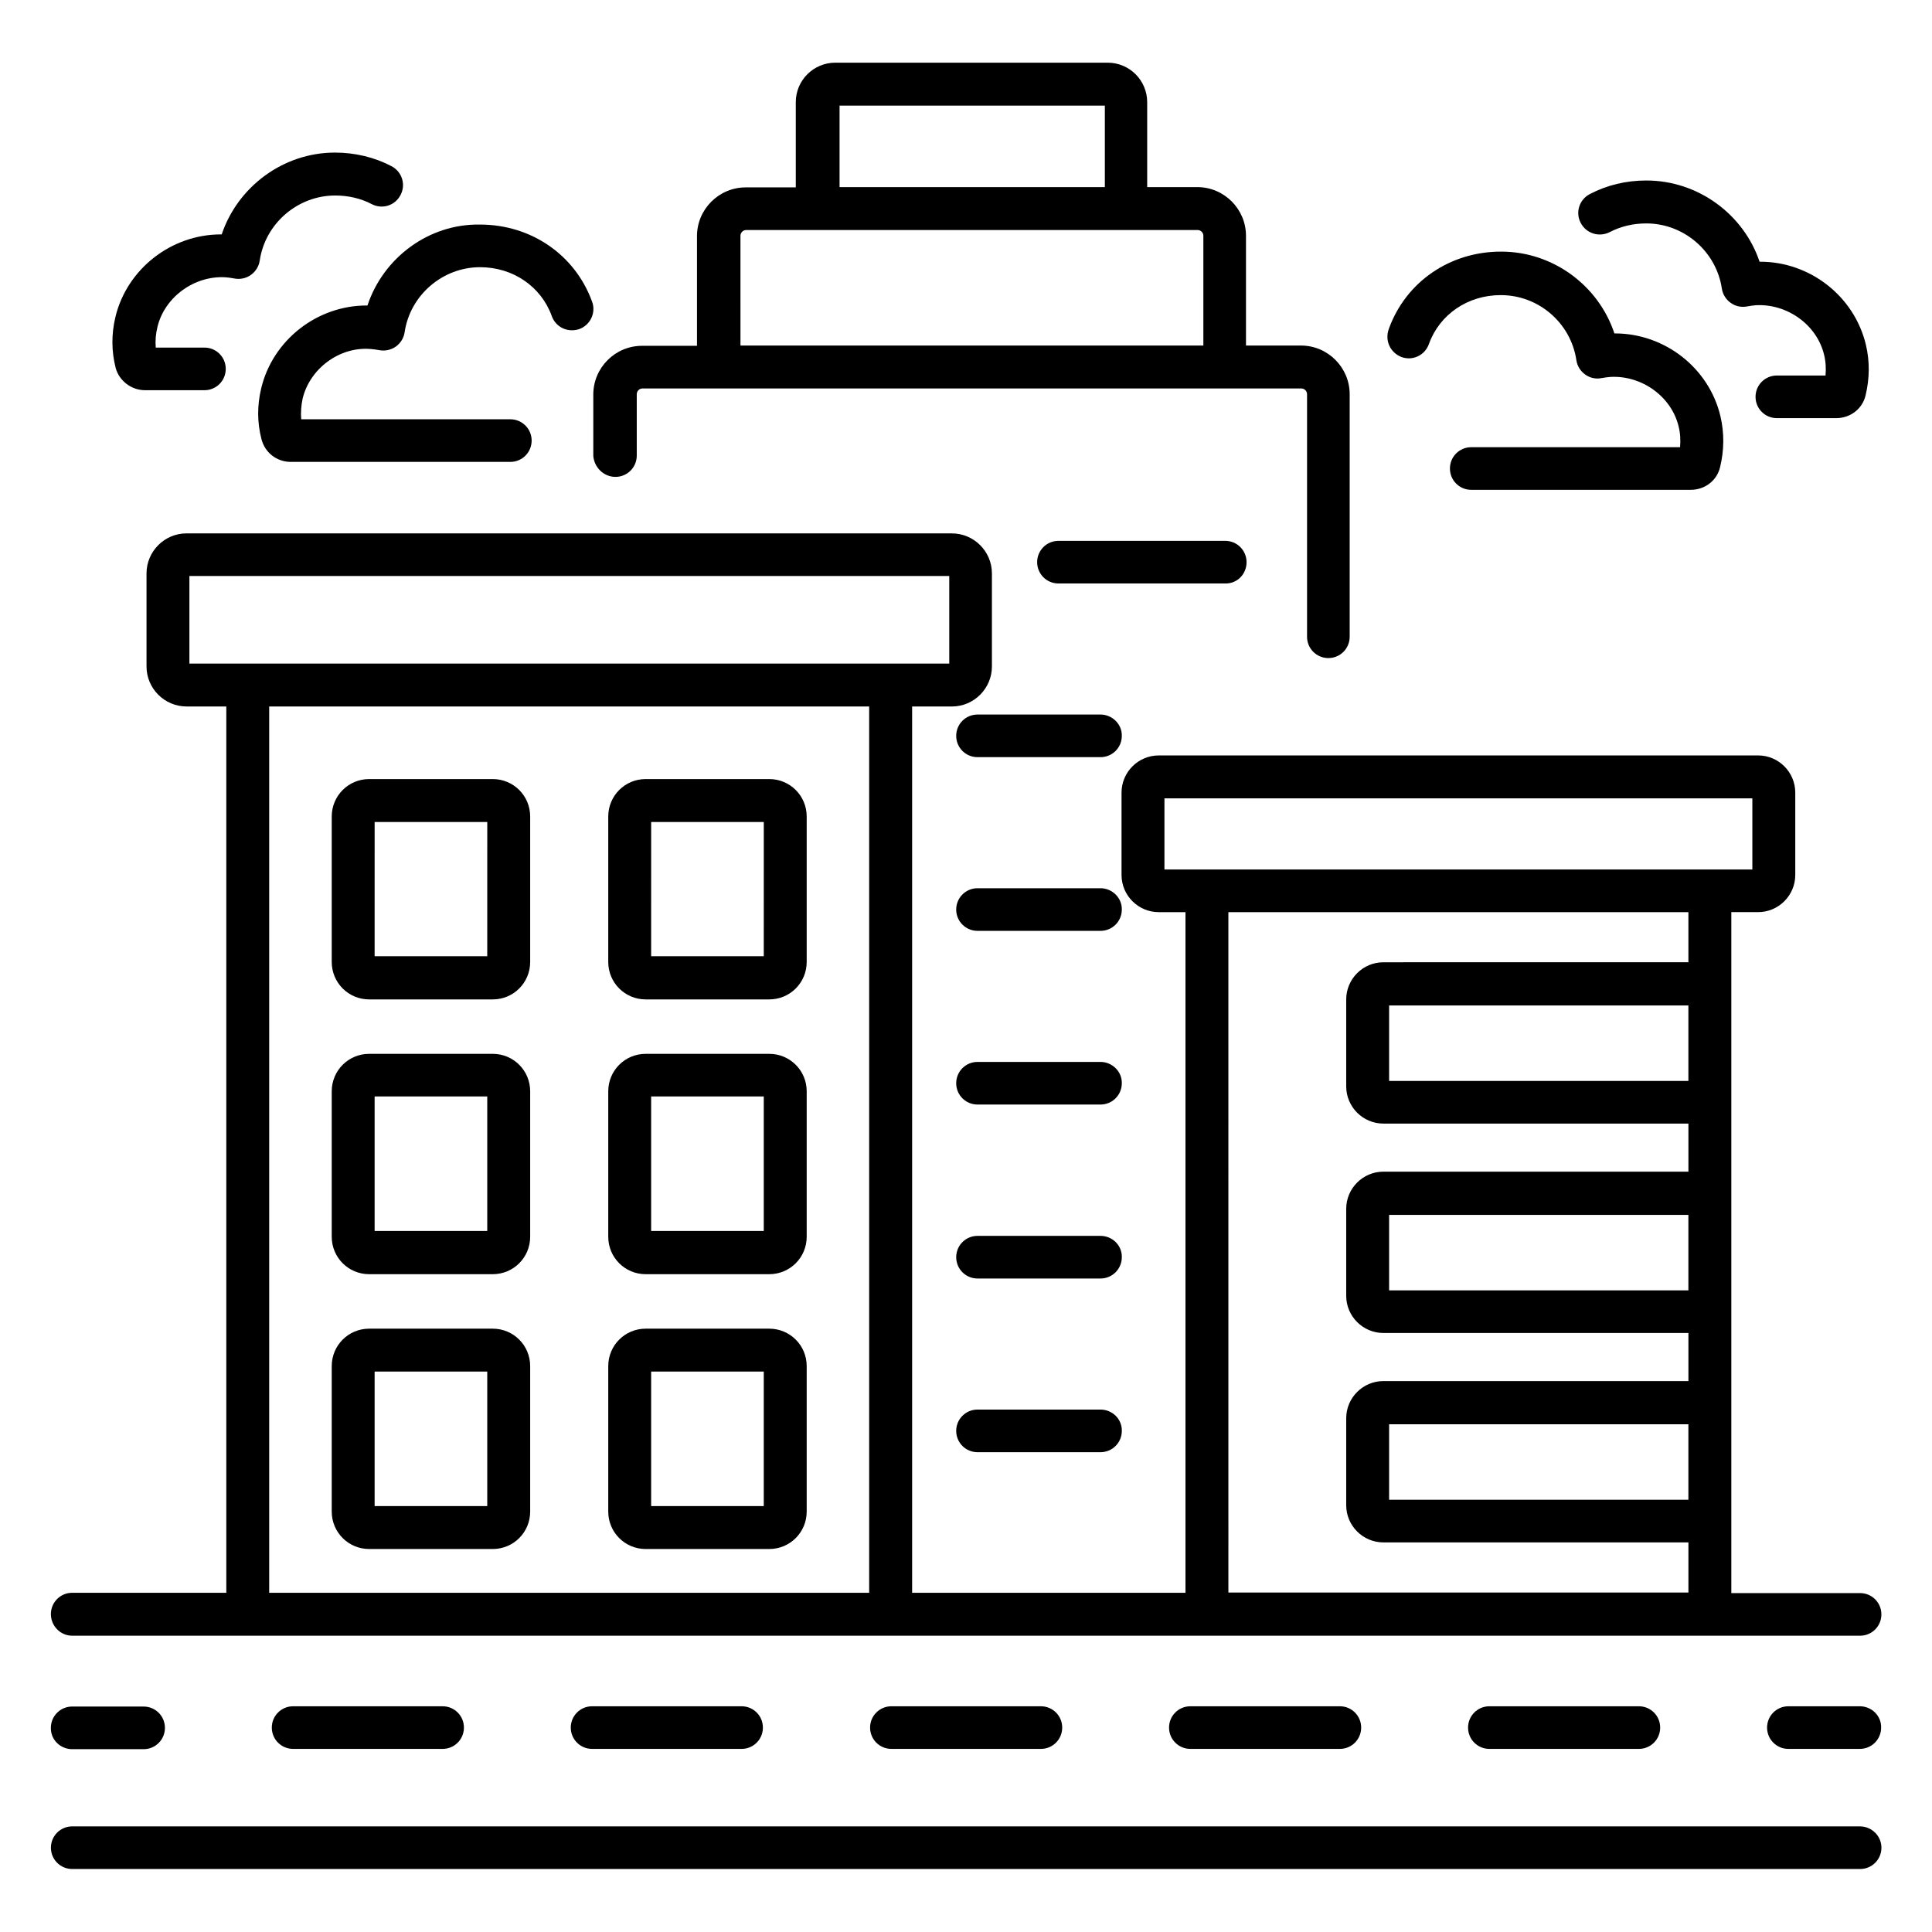 <?xml version="1.0" encoding="UTF-8"?>
<!-- Uploaded to: SVG Repo, www.svgrepo.com, Generator: SVG Repo Mixer Tools -->
<svg fill="#000000" width="800px" height="800px" version="1.1" viewBox="144 144 512 512" xmlns="http://www.w3.org/2000/svg">
 <g>
  <path d="m163.13 577.48h473.81c3.129 0 5.648-2.519 5.648-5.648s-2.519-5.648-5.648-5.648h-34.121v-180.46h7.098c5.418 0 9.848-4.426 9.848-9.848v-21.832c0-5.418-4.426-9.848-9.848-9.848l-158.85 0.004c-5.418 0-9.848 4.426-9.848 9.848v21.832c0 5.418 4.426 9.848 9.848 9.848h7.098v180.38h-72.441v-234.88h10.535c5.879 0 10.609-4.809 10.609-10.609v-24.656c0-5.879-4.809-10.609-10.609-10.609l-202.82-0.004c-5.879 0-10.609 4.809-10.609 10.609v24.656c0 5.879 4.809 10.609 10.609 10.609h10.535v234.88h-40.84c-3.129 0-5.648 2.519-5.648 5.648 0 3.133 2.519 5.727 5.648 5.727zm428.31-36.031h-79.312v-20h79.312zm0-55.492h-79.312v-20h79.312zm0-55.496h-79.312v-20h79.312zm-138.93-74.887h155.88v18.855h-155.8v-18.855zm17.023 30.152h121.91v13.281l-80.836 0.004c-5.418 0-9.848 4.426-9.848 9.848v23.055c0 5.418 4.426 9.848 9.848 9.848h80.84v12.746l-80.84-0.004c-5.418 0-9.848 4.426-9.848 9.848v23.055c0 5.418 4.426 9.848 9.848 9.848h80.84v12.746h-80.84c-5.418 0-9.848 4.426-9.848 9.848v23.055c0 5.418 4.426 9.848 9.848 9.848h80.84v13.281h-121.91zm-275.34-89.082h201.37v23.207h-201.37zm21.145 34.582h159v234.88l-159-0.004z"/>
  <path d="m636.87 628.01h-473.73c-3.129 0-5.648 2.519-5.648 5.648s2.519 5.648 5.648 5.648h473.81c3.129 0 5.648-2.519 5.648-5.648s-2.594-5.648-5.723-5.648z"/>
  <path d="m163.13 607.55h18.93c3.129 0 5.648-2.519 5.648-5.648s-2.519-5.648-5.648-5.648l-18.93-0.004c-3.129 0-5.648 2.519-5.648 5.648-0.078 3.133 2.519 5.652 5.648 5.652z"/>
  <path d="m538.7 596.18c-3.129 0-5.648 2.519-5.648 5.648s2.519 5.648 5.648 5.648h39.617c3.129 0 5.648-2.519 5.648-5.648s-2.519-5.648-5.648-5.648z"/>
  <path d="m221.68 596.18c-3.129 0-5.648 2.519-5.648 5.648s2.519 5.648 5.648 5.648h39.617c3.129 0 5.648-2.519 5.648-5.648s-2.519-5.648-5.648-5.648z"/>
  <path d="m300.91 596.18c-3.129 0-5.648 2.519-5.648 5.648s2.519 5.648 5.648 5.648h39.617c3.129 0 5.648-2.519 5.648-5.648s-2.519-5.648-5.648-5.648z"/>
  <path d="m380.23 596.18c-3.129 0-5.648 2.519-5.648 5.648s2.519 5.648 5.648 5.648h39.617c3.129 0 5.648-2.519 5.648-5.648s-2.519-5.648-5.648-5.648z"/>
  <path d="m459.46 596.18c-3.129 0-5.648 2.519-5.648 5.648s2.519 5.648 5.648 5.648h39.617c3.129 0 5.648-2.519 5.648-5.648s-2.519-5.648-5.648-5.648z"/>
  <path d="m636.87 596.18h-18.93c-3.129 0-5.648 2.519-5.648 5.648s2.519 5.648 5.648 5.648h18.93c3.129 0 5.648-2.519 5.648-5.648 0.074-3.129-2.519-5.648-5.648-5.648z"/>
  <path d="m307.1 270.38c3.129 0 5.648-2.519 5.648-5.648v-16.258c0-0.84 0.688-1.527 1.527-1.527h174.58c0.84 0 1.527 0.688 1.527 1.527v64.273c0 3.129 2.519 5.648 5.648 5.648s5.648-2.519 5.648-5.648v-64.273c0-7.098-5.801-12.902-12.902-12.902h-14.578v-29.086c0-7.098-5.801-12.902-12.902-12.902h-13.281v-22.516c0-5.727-4.656-10.457-10.457-10.457h-72.211c-5.727 0-10.457 4.656-10.457 10.457v22.594h-13.281c-7.098 0-12.902 5.801-12.902 12.902v29.082h-14.578c-7.098 0-12.902 5.801-12.902 12.902v16.258c0.227 3.055 2.746 5.574 5.875 5.574zm59.391-98.395h70.305v21.602h-70.305zm-26.262 34.5c0-0.84 0.688-1.527 1.527-1.527h119.62c0.84 0 1.527 0.688 1.527 1.527v29.082l-122.67 0.004z"/>
  <path d="m274.58 350.46h-32.746c-5.496 0-9.922 4.426-9.922 9.922v38.551c0 5.496 4.426 9.922 9.922 9.922h32.746c5.496 0 9.922-4.426 9.922-9.922v-38.551c0-5.496-4.426-9.922-9.922-9.922zm-1.453 46.945h-29.848l0.004-35.57h29.848z"/>
  <path d="m347.86 350.46h-32.746c-5.496 0-9.922 4.426-9.922 9.922v38.551c0 5.496 4.426 9.922 9.922 9.922h32.746c5.496 0 9.922-4.426 9.922-9.922v-38.551c0-5.496-4.426-9.922-9.922-9.922zm-1.453 46.945h-29.848l0.004-35.57h29.848z"/>
  <path d="m274.58 423.28h-32.746c-5.496 0-9.922 4.426-9.922 9.922v38.551c0 5.496 4.426 9.922 9.922 9.922h32.746c5.496 0 9.922-4.426 9.922-9.922v-38.551c0-5.496-4.426-9.922-9.922-9.922zm-1.453 46.945h-29.848v-35.648h29.848z"/>
  <path d="m347.86 423.28h-32.746c-5.496 0-9.922 4.426-9.922 9.922v38.551c0 5.496 4.426 9.922 9.922 9.922h32.746c5.496 0 9.922-4.426 9.922-9.922v-38.551c0-5.496-4.426-9.922-9.922-9.922zm-1.453 46.945h-29.848v-35.648h29.848z"/>
  <path d="m274.58 496.11h-32.746c-5.496 0-9.922 4.426-9.922 9.922v38.551c0 5.496 4.426 9.922 9.922 9.922h32.746c5.496 0 9.922-4.426 9.922-9.922v-38.551c0-5.496-4.426-9.922-9.922-9.922zm-1.453 47.02h-29.848v-35.648h29.848z"/>
  <path d="m347.86 496.11h-32.746c-5.496 0-9.922 4.426-9.922 9.922v38.551c0 5.496 4.426 9.922 9.922 9.922h32.746c5.496 0 9.922-4.426 9.922-9.922v-38.551c0-5.496-4.426-9.922-9.922-9.922zm-1.453 47.02h-29.848v-35.648h29.848z"/>
  <path d="m435.65 517.55h-32.598c-3.129 0-5.648 2.519-5.648 5.648s2.519 5.648 5.648 5.648h32.594c3.129 0 5.648-2.519 5.648-5.648 0.078-3.129-2.516-5.648-5.644-5.648z"/>
  <path d="m435.65 471.52h-32.598c-3.129 0-5.648 2.519-5.648 5.648s2.519 5.648 5.648 5.648h32.594c3.129 0 5.648-2.519 5.648-5.648 0.078-3.129-2.516-5.648-5.644-5.648z"/>
  <path d="m435.65 425.42h-32.598c-3.129 0-5.648 2.519-5.648 5.648s2.519 5.648 5.648 5.648h32.594c3.129 0 5.648-2.519 5.648-5.648 0.078-3.055-2.516-5.648-5.644-5.648z"/>
  <path d="m435.65 379.39h-32.598c-3.129 0-5.648 2.519-5.648 5.648s2.519 5.648 5.648 5.648h32.594c3.129 0 5.648-2.519 5.648-5.648 0.078-3.051-2.516-5.648-5.644-5.648z"/>
  <path d="m435.65 333.36h-32.598c-3.129 0-5.648 2.519-5.648 5.648 0 3.129 2.519 5.648 5.648 5.648h32.594c3.129 0 5.648-2.519 5.648-5.648 0.078-3.055-2.516-5.648-5.644-5.648z"/>
  <path d="m474.35 292.98c0-3.129-2.519-5.648-5.648-5.648h-44.199c-3.129 0-5.648 2.519-5.648 5.648 0 3.129 2.519 5.648 5.648 5.648h44.199c3.129 0.078 5.648-2.441 5.648-5.648z"/>
  <path d="m515.42 238.62c2.977 1.07 6.184-0.457 7.25-3.434 2.824-7.863 10.305-12.977 19.008-12.977h0.078c10 0 18.551 7.406 20 17.25 0.23 1.527 1.07 2.902 2.367 3.816 1.297 0.918 2.824 1.223 4.352 0.918 0.762-0.152 1.527-0.23 2.289-0.305 8.32-0.457 16.184 5.191 18.09 13.129 0.457 1.832 0.535 3.664 0.383 5.496h-55.344c-3.129 0-5.648 2.519-5.648 5.648 0 3.129 2.519 5.648 5.648 5.648h58.168c3.742 0 6.945-2.441 7.785-6.031 1.07-4.426 1.145-9.008 0.078-13.512-3.055-12.824-14.809-21.906-27.938-21.906h-0.152c-4.199-12.672-16.258-21.68-30-21.68h-0.078c-13.512 0-25.191 8.016-29.695 20.457-1.145 3.133 0.383 6.336 3.359 7.481z"/>
  <path d="m570.61 205.5c2.977-1.527 6.184-2.289 9.695-2.289 10 0 18.551 7.481 20 17.25 0.23 1.527 1.07 2.902 2.367 3.816 1.297 0.918 2.824 1.223 4.426 0.918 0.762-0.152 1.449-0.23 2.215-0.305 8.32-0.457 16.184 5.191 18.09 13.129 0.457 1.832 0.535 3.664 0.383 5.496h-12.902c-3.129 0-5.648 2.519-5.648 5.648s2.519 5.648 5.648 5.648h15.727c3.742 0 6.945-2.441 7.785-6.031 1.07-4.426 1.145-9.008 0.078-13.434-3.055-12.824-14.809-21.984-27.938-21.984h-0.23c-4.199-12.52-16.258-21.527-30-21.527h-0.078c-5.266 0-10.383 1.223-14.887 3.586-2.824 1.449-3.894 4.887-2.441 7.633 1.453 2.828 4.887 3.898 7.711 2.445z"/>
  <path d="m241.38 224.96h-0.23c-13.129 0-24.887 9.16-27.938 21.984-1.07 4.504-1.07 9.008 0.078 13.434 0.918 3.586 4.047 6.031 7.785 6.031h58.168c3.129 0 5.648-2.519 5.648-5.648 0-3.129-2.519-5.648-5.648-5.648h-55.422c-0.152-1.832 0-3.664 0.383-5.496 1.91-7.938 9.77-13.816 18.016-13.129 0.762 0.078 1.527 0.152 2.289 0.305 1.527 0.305 3.129-0.078 4.352-0.918 1.297-0.918 2.137-2.289 2.367-3.816 1.449-9.848 10.078-17.25 20-17.25 8.703 0 16.184 5.113 19.008 12.977 1.07 2.977 4.273 4.426 7.25 3.434 2.977-1.07 4.504-4.352 3.434-7.25-4.504-12.441-16.184-20.457-29.695-20.457h-0.078c-13.508-0.227-25.566 8.781-29.766 21.449z"/>
  <path d="m182.45 247.41h15.727c3.129 0 5.648-2.519 5.648-5.648 0-3.129-2.519-5.648-5.648-5.648h-12.902c-0.152-1.832 0-3.664 0.457-5.496 1.91-7.938 9.848-13.664 18.09-13.129 0.762 0.078 1.527 0.152 2.215 0.305 1.527 0.305 3.129 0 4.426-0.918 1.297-0.918 2.137-2.289 2.367-3.816 1.449-9.848 10.078-17.25 20-17.25 3.434 0 6.793 0.762 9.695 2.289 2.824 1.449 6.184 0.383 7.633-2.441 1.449-2.75 0.383-6.184-2.441-7.633-4.504-2.367-9.695-3.586-14.887-3.586h-0.078c-13.664 0-25.727 9.008-30 21.68h-0.23c-13.129 0-24.887 9.16-27.938 21.906-1.07 4.504-1.07 9.008 0.078 13.512 0.918 3.356 4.125 5.875 7.789 5.875z"/>
 </g>
</svg>